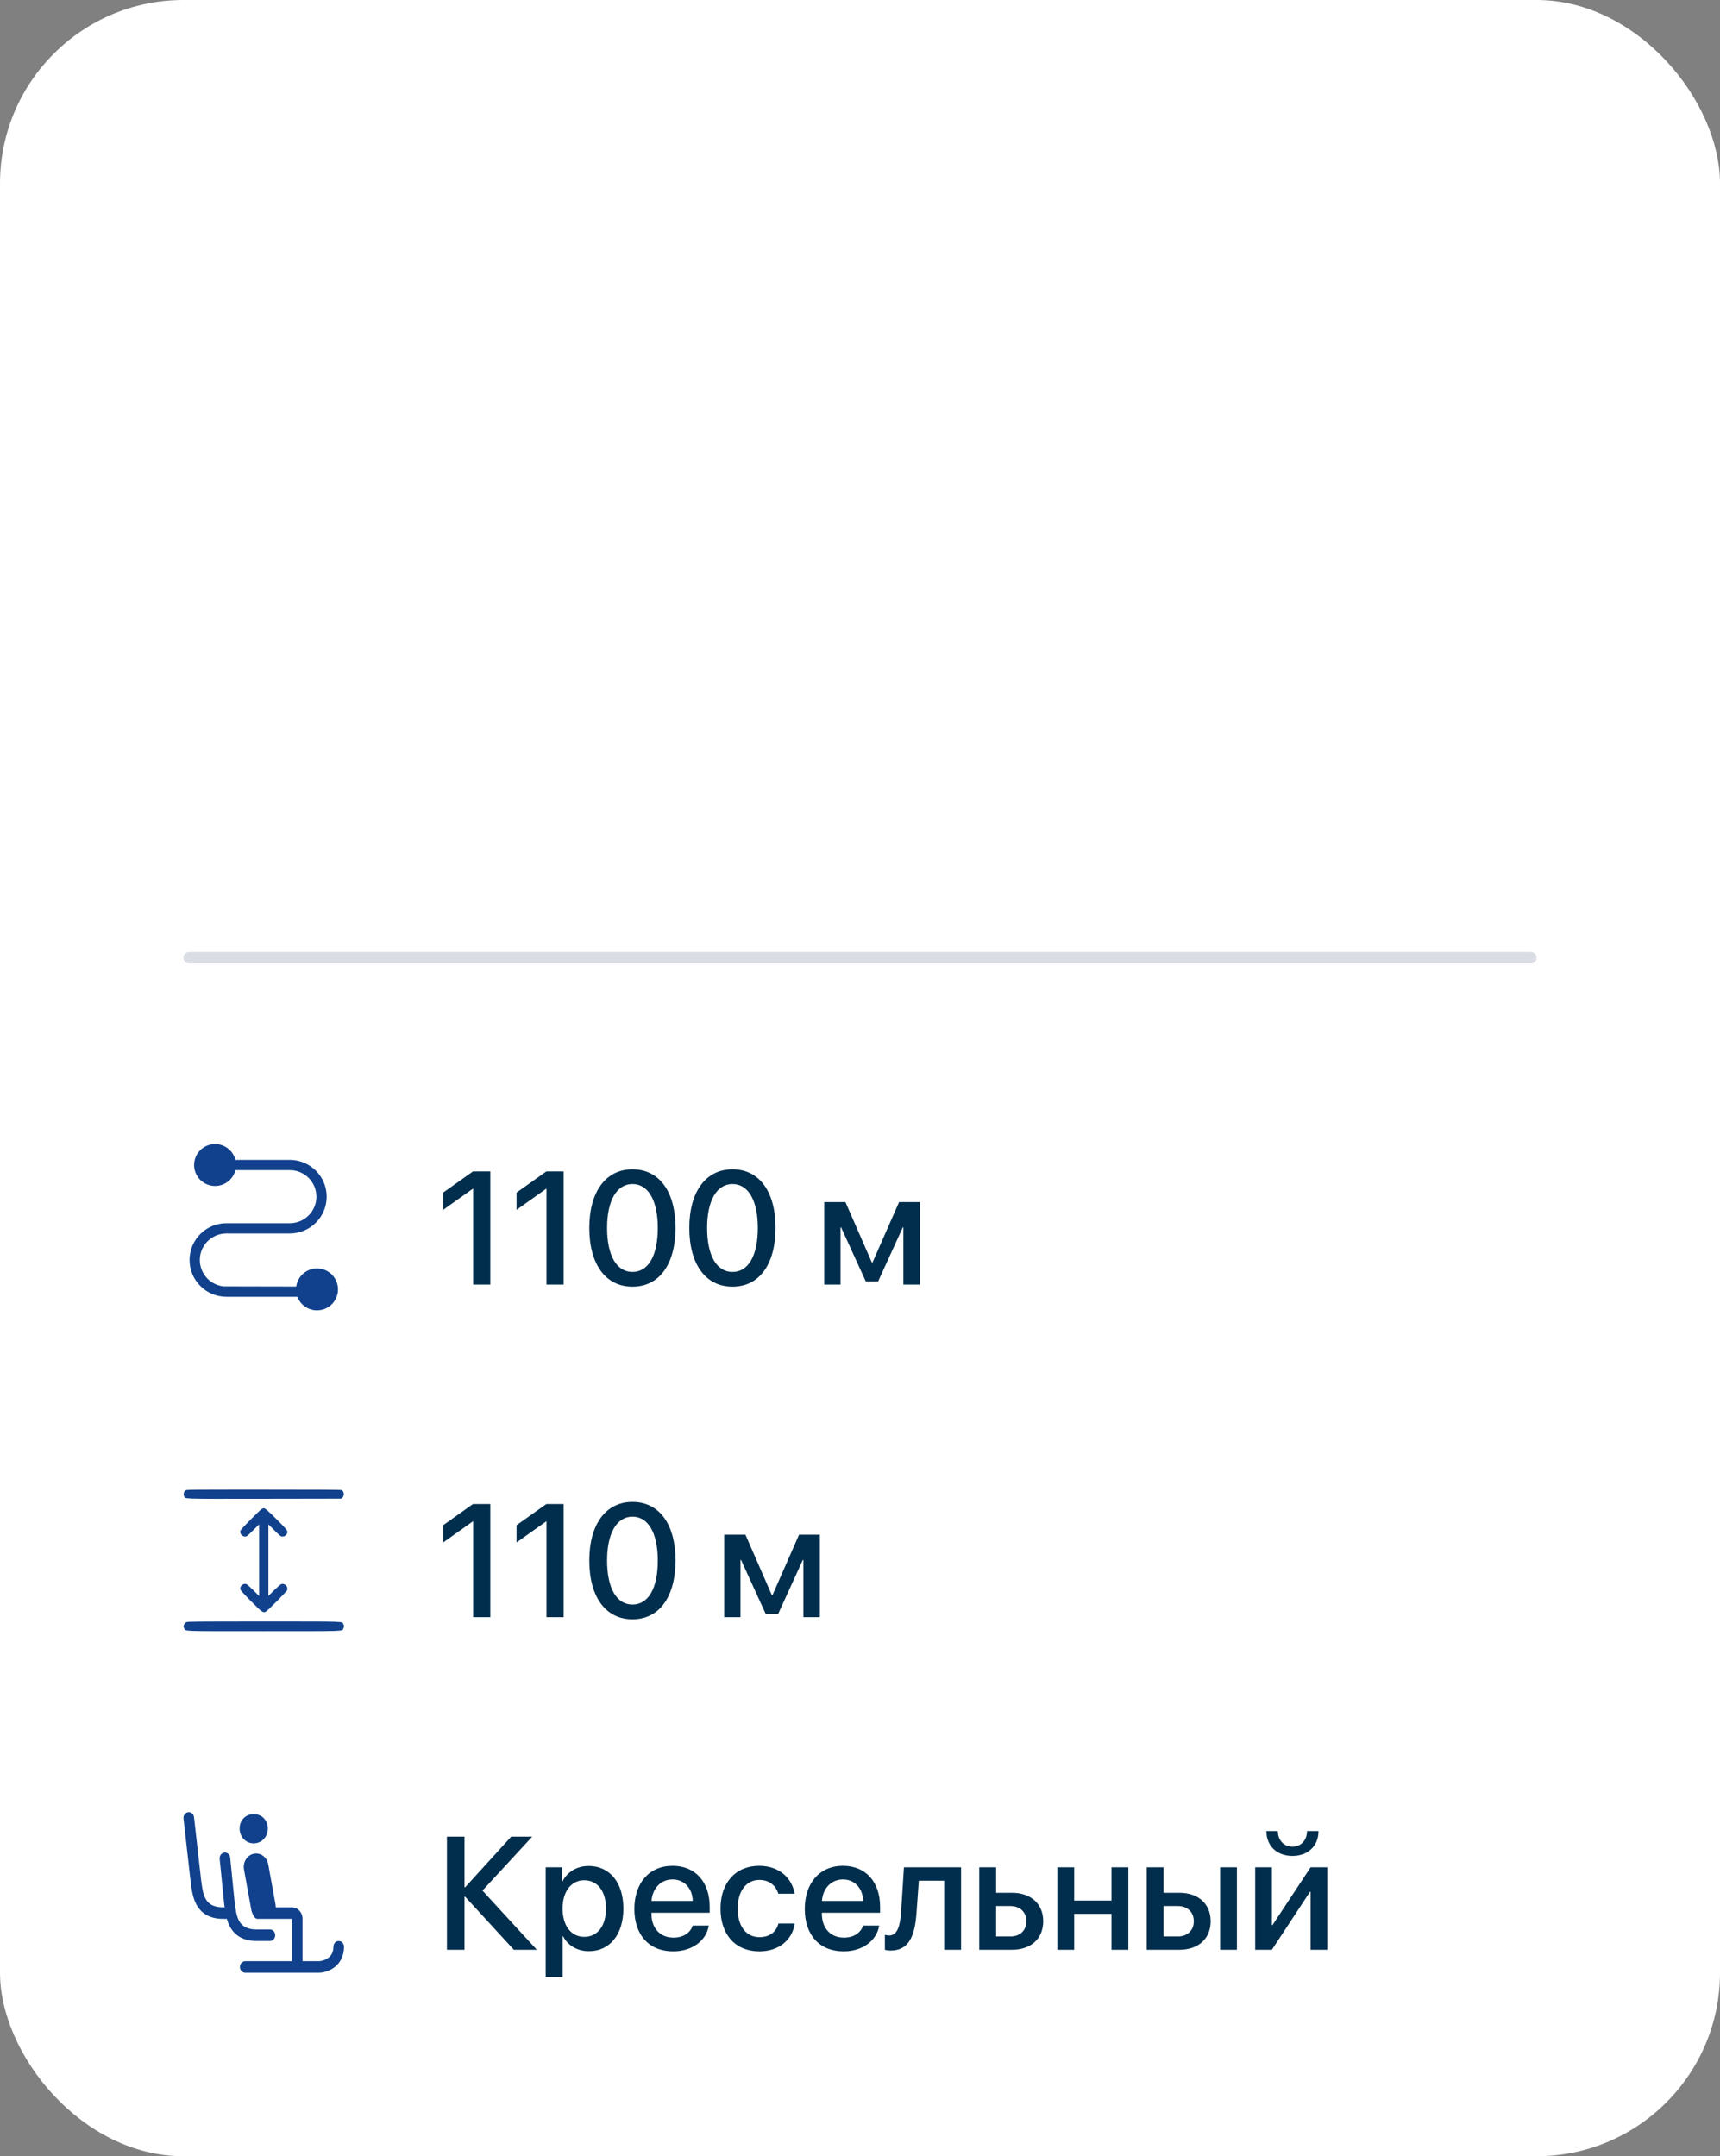 <?xml version="1.0" encoding="UTF-8"?> <svg xmlns="http://www.w3.org/2000/svg" width="150" height="188" viewBox="0 0 150 188" fill="none"><rect x="0" y="0" width="150" height="188" fill="#808080" stroke="none"/><rect width="150" height="188" rx="16" fill="white"></rect><line x1="16.5" y1="83.5" x2="133.5" y2="83.5" stroke="#DBDDE4" stroke-linecap="round"></line><path fill-rule="evenodd" clip-rule="evenodd" d="M18.757 100C19.562 100 20.227 100.602 20.324 101.38H25.078H25.014C25.079 101.376 25.209 101.38 25.275 101.38C26.912 101.38 28.238 102.705 28.238 104.338C28.238 105.972 26.912 107.296 25.275 107.296C25.209 107.296 25.143 107.293 25.078 107.288V107.296H19.942H19.975C19.91 107.291 19.811 107.296 19.744 107.296C18.326 107.296 17.176 108.443 17.176 109.859C17.176 111.275 18.326 112.423 19.744 112.423C19.811 112.423 20.138 112.414 20.203 112.409H19.27L26.065 112.423C26.065 111.551 26.773 110.845 27.645 110.845C28.518 110.845 29.226 111.551 29.226 112.423C29.226 113.294 28.518 114 27.645 114C26.909 114 26.29 113.497 26.115 112.817H19.744C18.108 112.817 16.781 111.493 16.781 109.859C16.781 108.226 18.108 106.901 19.744 106.901H25.078H25.05C25.115 106.906 25.209 106.901 25.275 106.901C26.693 106.901 27.843 105.754 27.843 104.338C27.843 102.922 26.693 101.775 25.275 101.775C25.209 101.775 25.118 101.77 25.052 101.775H25.078H20.324C20.227 102.553 19.562 103.155 18.757 103.155C17.884 103.155 17.176 102.449 17.176 101.577C17.176 100.706 17.884 100 18.757 100Z" fill="#11418C" stroke="#11418C" stroke-width="0.5"></path><path d="M41.261 112V103.653H41.227L38.649 105.485V103.981L41.247 102.136H42.758V112H41.261ZM47.659 112V103.653H47.625L45.048 105.485V103.981L47.645 102.136H49.156V112H47.659ZM55.158 112.185C52.793 112.185 51.392 110.202 51.392 107.058C51.392 103.934 52.807 101.951 55.158 101.951C57.517 101.951 58.911 103.927 58.911 107.051C58.911 110.195 57.523 112.185 55.158 112.185ZM55.158 110.899C56.566 110.899 57.366 109.443 57.366 107.058C57.366 104.706 56.553 103.236 55.158 103.236C53.764 103.236 52.943 104.713 52.943 107.058C52.943 109.437 53.75 110.899 55.158 110.899ZM63.881 112.185C61.516 112.185 60.114 110.202 60.114 107.058C60.114 103.934 61.529 101.951 63.881 101.951C66.239 101.951 67.634 103.927 67.634 107.051C67.634 110.195 66.246 112.185 63.881 112.185ZM63.881 110.899C65.289 110.899 66.089 109.443 66.089 107.058C66.089 104.706 65.275 103.236 63.881 103.236C62.486 103.236 61.666 104.713 61.666 107.058C61.666 109.437 62.473 110.899 63.881 110.899ZM73.301 112H71.879V104.809H73.731L76.035 110.079H76.09L78.407 104.809H80.219V112H78.783V107.01H78.735L76.582 111.72H75.502L73.349 107.01H73.301V112Z" fill="#002E4C"></path><path d="M16.175 129.954C16.029 130.07 15.975 130.263 16.048 130.429C16.164 130.71 15.589 130.687 23.05 130.679L29.759 130.668L29.859 130.575C30.056 130.39 30.013 130.027 29.782 129.919C29.712 129.888 27.838 129.877 22.981 129.877C16.314 129.877 16.276 129.877 16.175 129.954Z" fill="#11418C"></path><path d="M22.846 131.551C22.688 131.624 21.029 133.303 20.975 133.441C20.883 133.692 21.091 133.966 21.373 133.966C21.519 133.966 21.554 133.943 22.063 133.438L22.596 132.909V136.03V139.155L22.106 138.665C21.832 138.399 21.573 138.16 21.527 138.136C21.23 137.986 20.86 138.306 20.975 138.619C20.998 138.68 21.419 139.136 21.913 139.629C22.862 140.582 22.927 140.625 23.171 140.528C23.309 140.466 25.007 138.761 25.045 138.642C25.138 138.333 24.849 138.032 24.536 138.113C24.478 138.125 24.212 138.356 23.919 138.642L23.406 139.147V136.03V132.909L23.938 133.438C24.428 133.92 24.486 133.966 24.613 133.966C24.806 133.966 24.93 133.9 25.007 133.754C25.146 133.503 25.107 133.449 24.131 132.473C23.352 131.698 23.113 131.493 22.989 131.497C22.974 131.501 22.912 131.524 22.846 131.551Z" fill="#11418C"></path><path d="M16.243 141.435C16.131 141.493 16 141.686 16 141.797C16 141.824 16.027 141.902 16.062 141.971C16.189 142.241 15.661 142.222 22.998 142.222C30.251 142.222 29.819 142.237 29.942 141.994C30.019 141.848 30.019 141.747 29.942 141.601C29.819 141.358 30.251 141.373 22.994 141.373C17.053 141.373 16.355 141.381 16.243 141.435Z" fill="#11418C"></path><path d="M41.261 141V132.653H41.227L38.649 134.485V132.981L41.247 131.136H42.758V141H41.261ZM47.659 141V132.653H47.625L45.048 134.485V132.981L47.645 131.136H49.156V141H47.659ZM55.158 141.185C52.793 141.185 51.392 139.202 51.392 136.058C51.392 132.934 52.807 130.951 55.158 130.951C57.517 130.951 58.911 132.927 58.911 136.051C58.911 139.195 57.523 141.185 55.158 141.185ZM55.158 139.899C56.566 139.899 57.366 138.443 57.366 136.058C57.366 133.706 56.553 132.236 55.158 132.236C53.764 132.236 52.943 133.713 52.943 136.058C52.943 138.437 53.75 139.899 55.158 139.899ZM64.578 141H63.156V133.809H65.009L67.312 139.079H67.367L69.685 133.809H71.496V141H70.061V136.01H70.013L67.859 140.72H66.779L64.626 136.01H64.578V141Z" fill="#002E4C"></path><path d="M22.126 161.627C22.709 161.501 23.276 161.915 23.392 162.55L24.003 165.918C24.027 166.047 24.046 166.181 24.046 166.299H25.462C25.972 166.299 26.385 166.75 26.385 167.305V170.994H27.833C28.049 170.982 28.377 170.897 28.639 170.697C28.883 170.511 29.077 170.224 29.077 169.737C29.077 169.459 29.284 169.234 29.538 169.234C29.793 169.234 30 169.459 30 169.737C30 170.59 29.63 171.17 29.169 171.521C28.729 171.857 28.215 171.982 27.867 172L27.857 172H21.385C21.13 172 20.923 171.775 20.923 171.497C20.923 171.219 21.13 170.994 21.385 170.994H25.462V167.305H22.462C22.207 167.305 22.077 166.97 22 166.802C21.972 166.741 21.923 166.551 21.923 166.551C21.923 166.549 21.913 166.495 21.89 166.374L21.279 163.006C21.163 162.371 21.543 161.753 22.126 161.627Z" fill="#11418C"></path><path d="M16.405 158.004C16.658 157.97 16.889 158.166 16.92 158.442L17.535 163.887C17.618 164.482 17.668 165.064 17.918 165.533C18.035 165.751 18.192 165.934 18.419 166.067C18.65 166.201 18.98 166.299 19.462 166.299H19.589C19.573 166.173 19.558 166.058 19.544 165.957L19.542 165.946L19.541 165.935L19.157 162.078C19.129 161.802 19.312 161.554 19.566 161.524C19.819 161.494 20.047 161.694 20.074 161.97L20.458 165.818C20.541 166.412 20.591 166.993 20.841 167.461C20.958 167.679 21.115 167.862 21.343 167.995C21.573 168.129 21.904 168.228 22.385 168.228H23.538C23.793 168.228 24 168.453 24 168.731C24 169.008 23.793 169.234 23.538 169.234H22.385C21.789 169.234 21.302 169.112 20.907 168.882C20.51 168.65 20.235 168.325 20.043 167.967C19.931 167.757 19.847 167.531 19.783 167.305H19.462C18.866 167.305 18.378 167.184 17.984 166.954C17.587 166.722 17.311 166.397 17.12 166.039C16.757 165.358 16.69 164.519 16.621 164.029L16.62 164.021L16.619 164.014L16.003 158.564C15.972 158.289 16.152 158.038 16.405 158.004Z" fill="#11418C"></path><path d="M22.126 158.171C22.806 158.171 23.357 158.684 23.357 159.425C23.357 160.166 22.806 160.722 22.126 160.722C21.446 160.722 20.895 160.166 20.895 159.425C20.895 158.684 21.446 158.171 22.126 158.171Z" fill="#11418C"></path><path d="M42.074 164.839L46.818 170H44.815L40.563 165.372H40.509V170H38.977V160.136H40.509V164.552H40.563L44.583 160.136H46.415L42.074 164.839ZM51.337 162.692C53.162 162.692 54.365 164.128 54.365 166.404C54.365 168.681 53.169 170.123 51.364 170.123C50.332 170.123 49.512 169.617 49.102 168.817H49.067V172.379H47.591V162.809H49.02V164.046H49.047C49.471 163.219 50.298 162.692 51.337 162.692ZM50.947 168.872C52.116 168.872 52.848 167.915 52.848 166.404C52.848 164.9 52.116 163.937 50.947 163.937C49.819 163.937 49.06 164.921 49.06 166.404C49.06 167.901 49.812 168.872 50.947 168.872ZM58.651 163.868C57.619 163.868 56.895 164.654 56.819 165.741H60.415C60.381 164.641 59.684 163.868 58.651 163.868ZM60.408 167.888H61.81C61.605 169.2 60.36 170.137 58.713 170.137C56.601 170.137 55.322 168.708 55.322 166.438C55.322 164.183 56.621 162.679 58.651 162.679C60.648 162.679 61.892 164.087 61.892 166.268V166.773H56.812V166.862C56.812 168.113 57.565 168.94 58.747 168.94C59.588 168.94 60.21 168.517 60.408 167.888ZM69.295 165.112H67.873C67.682 164.449 67.135 163.909 66.219 163.909C65.077 163.909 64.332 164.887 64.332 166.404C64.332 167.963 65.084 168.899 66.232 168.899C67.107 168.899 67.682 168.462 67.887 167.71H69.309C69.097 169.152 67.914 170.137 66.219 170.137C64.161 170.137 62.835 168.708 62.835 166.404C62.835 164.148 64.161 162.679 66.205 162.679C67.982 162.679 69.09 163.786 69.295 165.112ZM73.513 163.868C72.481 163.868 71.756 164.654 71.681 165.741H75.276C75.242 164.641 74.545 163.868 73.513 163.868ZM75.269 167.888H76.671C76.466 169.2 75.222 170.137 73.574 170.137C71.462 170.137 70.184 168.708 70.184 166.438C70.184 164.183 71.482 162.679 73.513 162.679C75.509 162.679 76.753 164.087 76.753 166.268V166.773H71.674V166.862C71.674 168.113 72.426 168.94 73.608 168.94C74.449 168.94 75.071 168.517 75.269 167.888ZM79.932 166.726C79.795 168.763 79.282 170.068 77.669 170.068C77.43 170.068 77.259 170.027 77.17 169.993V168.694C77.238 168.715 77.375 168.749 77.56 168.749C78.257 168.749 78.503 167.915 78.585 166.664L78.831 162.809H83.814V170H82.345V163.978H80.13L79.932 166.726ZM88.114 166.186H86.87V168.838H88.114C88.962 168.838 89.509 168.305 89.509 167.512C89.509 166.712 88.955 166.186 88.114 166.186ZM85.4 170V162.809H86.87V165.03H88.244C89.905 165.03 90.978 165.994 90.978 167.512C90.978 169.036 89.905 170 88.244 170H85.4ZM96.933 170V166.869H93.679V170H92.209V162.809H93.679V165.707H96.933V162.809H98.402V170H96.933ZM106.407 170V162.809H107.87V170H106.407ZM102.716 166.186H101.472V168.838H102.716C103.563 168.838 104.11 168.305 104.11 167.512C104.11 166.712 103.557 166.186 102.716 166.186ZM100.002 170V162.809H101.472V165.03H102.846C104.507 165.03 105.58 165.994 105.58 167.512C105.58 169.036 104.507 170 102.846 170H100.002ZM110.919 170H109.463V162.809H110.919V167.847H110.974L114.296 162.809H115.752V170H114.296V164.948H114.241L110.919 170ZM110.44 159.65H111.438C111.445 160.423 111.938 161.011 112.71 161.011C113.489 161.011 113.981 160.423 113.988 159.65H114.986C114.986 160.942 114.07 161.817 112.71 161.817C111.356 161.817 110.44 160.942 110.44 159.65Z" fill="#002E4C"></path></svg> 